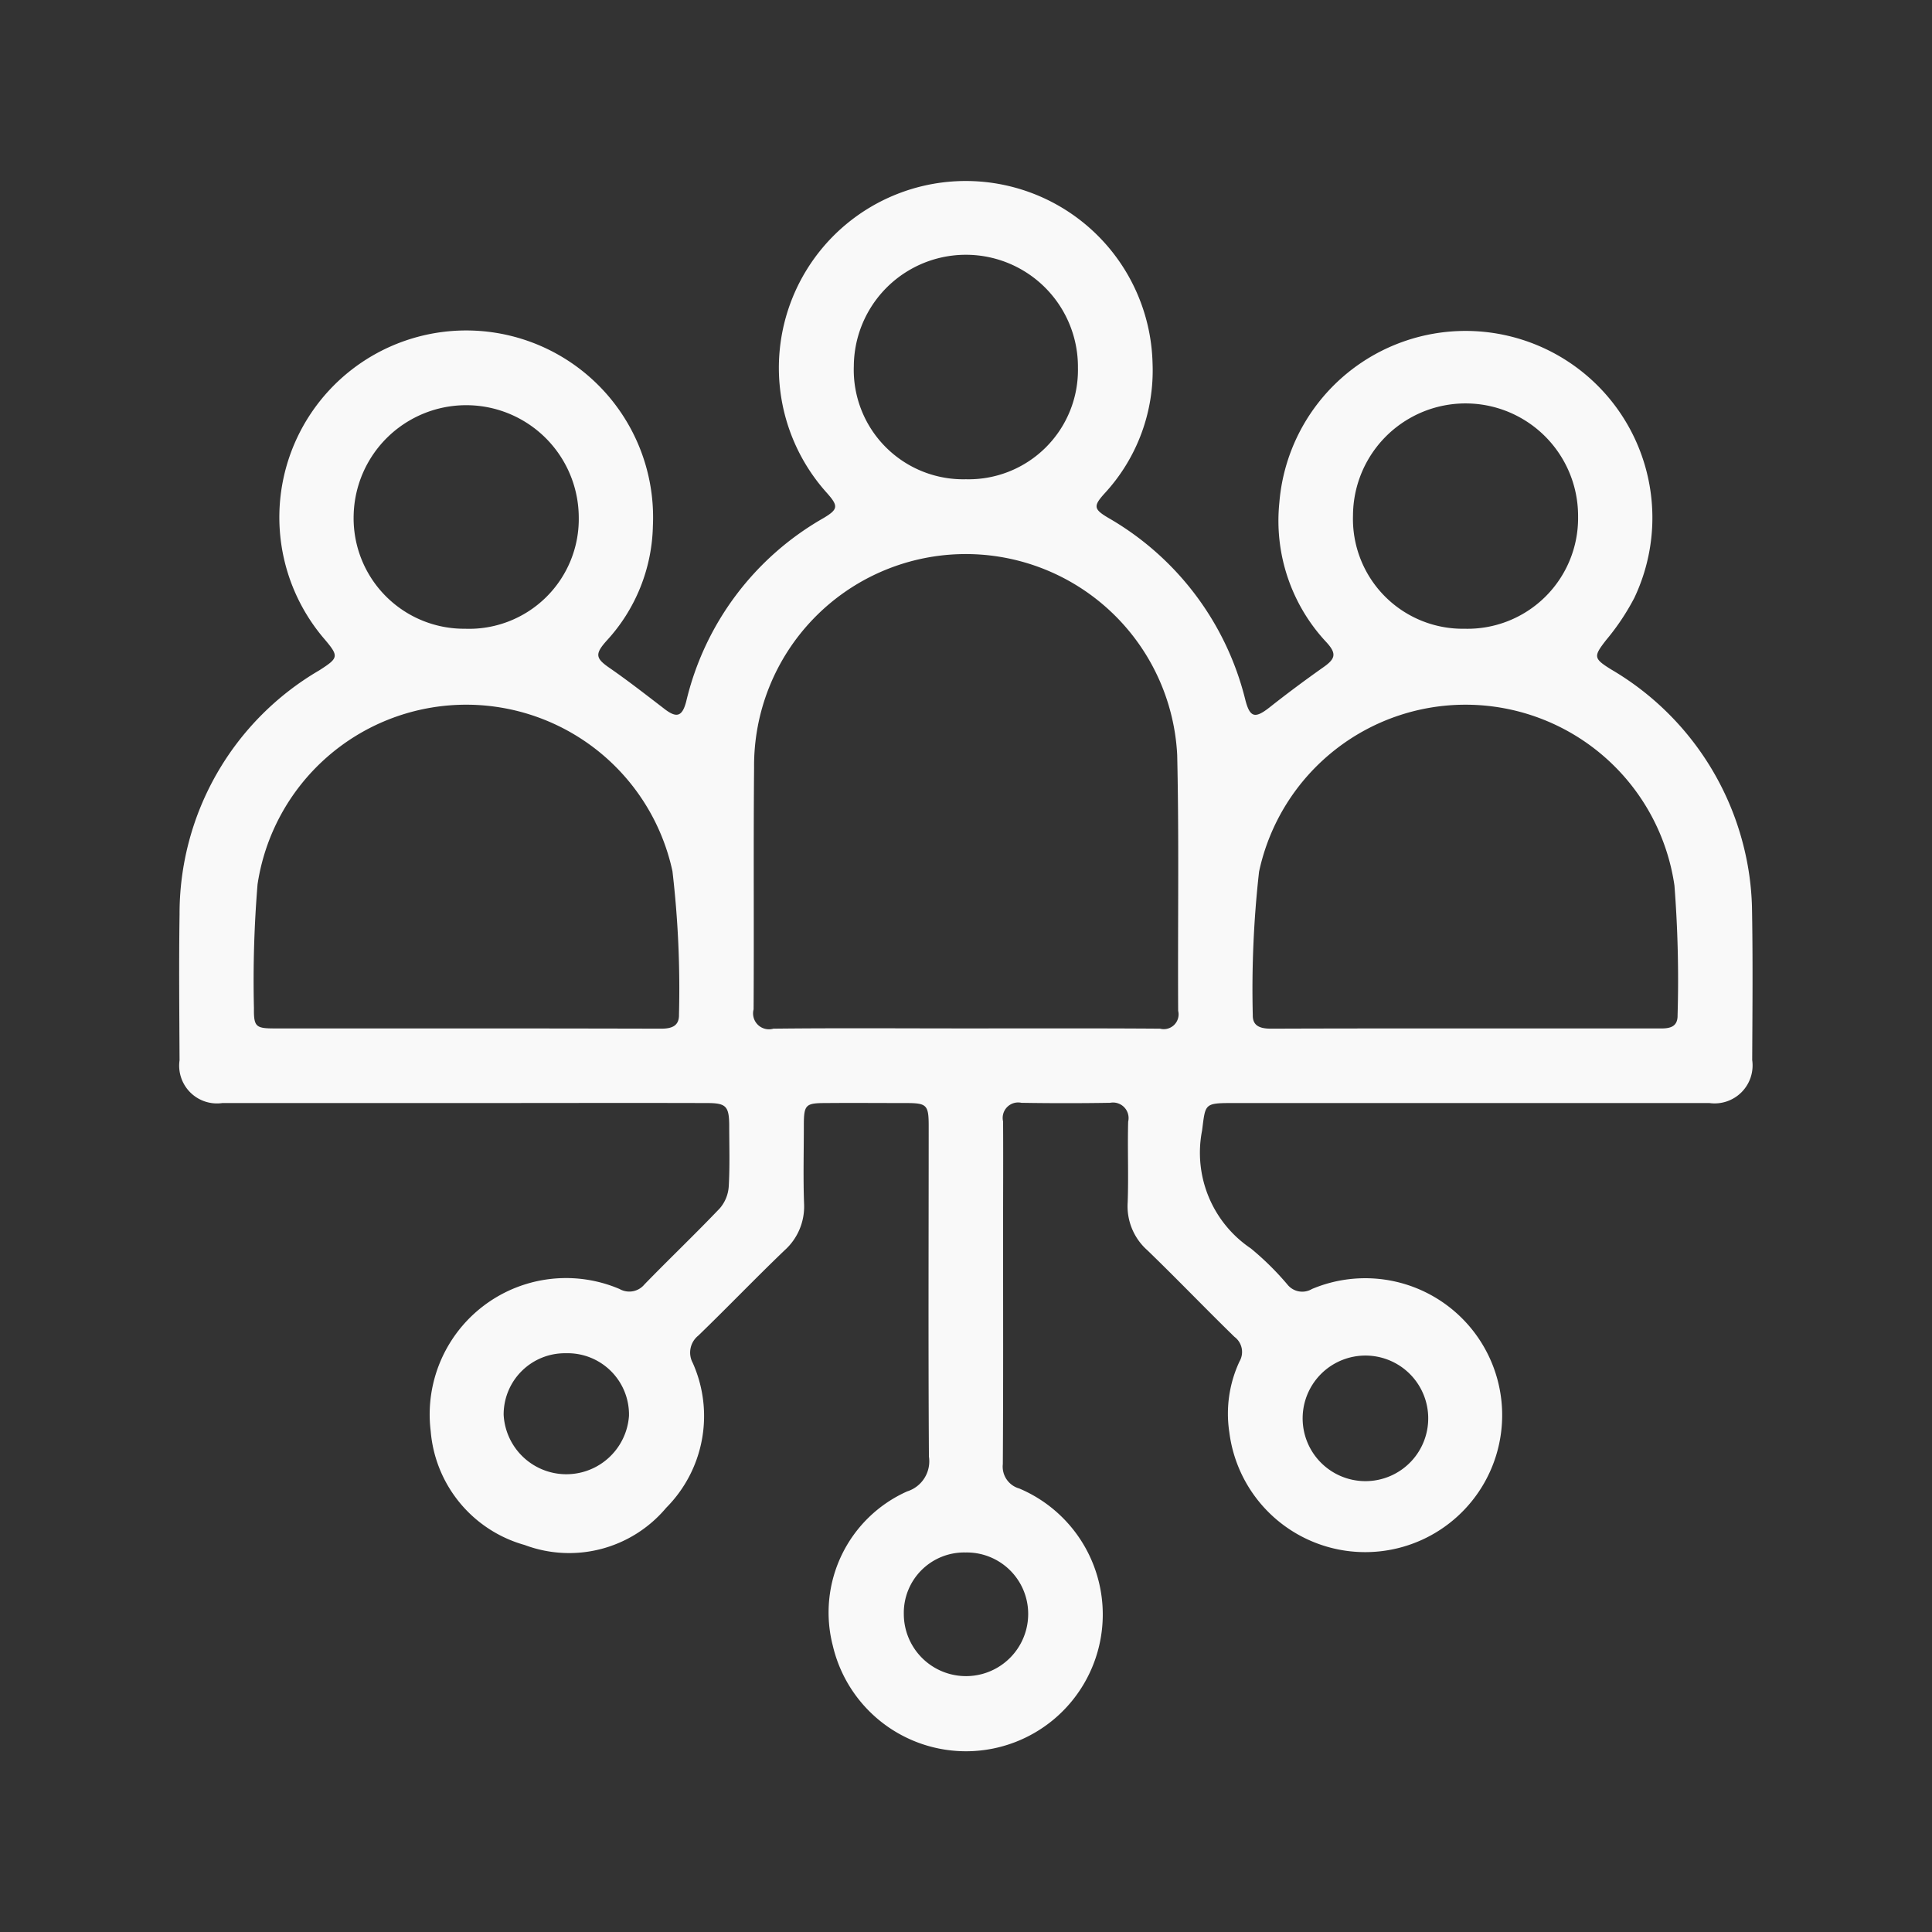 <svg xmlns="http://www.w3.org/2000/svg" width="80" height="80" viewBox="0 0 80 80">
  <rect x="0" y="0" width="80" height="80" fill="#333333" stroke="none"/>
  <defs>
    <style>
      .cls-1 {
        fill: #f9f9f9;
        fill-rule: evenodd;
      }
    </style>
  </defs>
  <path id="形状_36" data-name="形状 36" class="cls-1" d="M1179.64,1830.72h-9.98a1.564,1.564,0,0,1-1.77-1.77c-0.01-2.02-.03-4.03,0-6.04a11.665,11.665,0,0,1,5.79-10.11c0.79-.51.82-0.57,0.22-1.28a7.738,7.738,0,1,1,13.59-4.7,7.231,7.231,0,0,1-1.92,4.76c-0.5.56-.45,0.73,0.15,1.14,0.75,0.52,1.48,1.09,2.21,1.65,0.53,0.42.77,0.37,0.94-.28a11.884,11.884,0,0,1,5.68-7.59c0.62-.37.63-0.5,0.13-1.06a7.738,7.738,0,1,1,13.5-5.35,7.5,7.5,0,0,1-1.99,5.39c-0.47.52-.45,0.65,0.16,1.01a12,12,0,0,1,5.67,7.53c0.19,0.74.4,0.79,1,.32,0.72-.57,1.46-1.12,2.21-1.65,0.52-.36.59-0.57,0.15-1.05a7.36,7.36,0,0,1-1.95-5.78,7.736,7.736,0,1,1,14.7,3.94,9.712,9.712,0,0,1-1.17,1.75c-0.53.68-.52,0.76,0.2,1.21a11.792,11.792,0,0,1,5.5,7.35,11.566,11.566,0,0,1,.34,2.47c0.04,2.12.02,4.24,0.01,6.36a1.572,1.572,0,0,1-1.77,1.78h-19.82c-1.11,0-1.05.06-1.19,1.14a4.775,4.775,0,0,0,2.02,4.88,11.791,11.791,0,0,1,1.51,1.49,0.786,0.786,0,0,0,1.02.19,5.671,5.671,0,1,1-3.42,5.94,5.108,5.108,0,0,1,.42-2.94,0.78,0.78,0,0,0-.21-1.02c-1.21-1.18-2.38-2.4-3.6-3.58a2.435,2.435,0,0,1-.82-1.99c0.04-1.11-.01-2.23.02-3.34a0.644,0.644,0,0,0-.75-0.78c-1.22.02-2.44,0.02-3.67,0a0.641,0.641,0,0,0-.76.77c0.01,1.49,0,2.99,0,4.49,0,3.24.01,6.47-.01,9.7a0.94,0.94,0,0,0,.68,1.01,5.664,5.664,0,1,1-7.72,6.51,5.49,5.49,0,0,1,3.08-6.39,1.306,1.306,0,0,0,.9-1.44c-0.03-4.57-.01-9.13-0.01-13.69,0-.88-0.08-0.95-0.95-0.95-1.1,0-2.19-.01-3.29,0-0.87,0-.93.06-0.93,0.96,0,1.07-.03,2.14.01,3.21a2.431,2.431,0,0,1-.81,1.93c-1.21,1.16-2.37,2.37-3.57,3.53a0.9,0.9,0,0,0-.23,1.13,5.387,5.387,0,0,1-1.1,6,5.242,5.242,0,0,1-5.86,1.54,5.349,5.349,0,0,1-3.89-4.71,5.647,5.647,0,0,1,7.82-5.89,0.813,0.813,0,0,0,1.03-.19c1.03-1.06,2.1-2.08,3.12-3.15a1.543,1.543,0,0,0,.37-0.9c0.05-.86.02-1.71,0.02-2.57-0.01-.76-0.14-0.89-0.91-0.89C1186.37,1830.71,1183,1830.72,1179.64,1830.72Zm20.81-3.09c2.68,0,5.36-.01,8.04.01a0.613,0.613,0,0,0,.75-0.74c-0.02-3.53.04-7.06-.04-10.6a8.766,8.766,0,0,0-17.52.52c-0.03,3.34,0,6.68-.02,10.02a0.658,0.658,0,0,0,.82.8C1195.13,1827.61,1197.79,1827.63,1200.45,1827.63Zm20.61,0h8.1c0.41,0.01.77-.04,0.76-0.55a50.542,50.542,0,0,0-.13-5.37,8.742,8.742,0,0,0-17.2-.57,43.454,43.454,0,0,0-.26,5.94c-0.01.47,0.34,0.56,0.76,0.56C1215.75,1827.63,1218.4,1827.63,1221.06,1827.63Zm-41.33,0q4.05,0,8.1.01c0.44,0,.75-0.11.74-0.58a41.847,41.847,0,0,0-.27-5.94,8.737,8.737,0,0,0-17.18.54,48.673,48.673,0,0,0-.15,5.13c-0.01.77,0.08,0.84,0.85,0.84h7.91Zm20.72-22.74a4.528,4.528,0,0,0,4.64-4.62,4.64,4.64,0,0,0-9.28-.07A4.533,4.533,0,0,0,1200.45,1804.89Zm-20.74,6.19a4.544,4.544,0,0,0,4.71-4.62,4.661,4.661,0,0,0-9.32-.11A4.576,4.576,0,0,0,1179.71,1811.08Zm41.39,0a4.582,4.582,0,0,0,4.7-4.64,4.66,4.66,0,0,0-9.32-.06A4.548,4.548,0,0,0,1221.1,1811.08Zm-20.66,38.25a2.5,2.5,0,0,0-2.56,2.55,2.575,2.575,0,1,0,5.15-.01A2.542,2.542,0,0,0,1200.44,1849.33Zm-16.55-8.25a2.536,2.536,0,0,0-2.58,2.55,2.6,2.6,0,0,0,5.19.04A2.54,2.54,0,0,0,1183.89,1841.08Zm35.7,2.54a2.6,2.6,0,0,0-5.19-.01A2.6,2.6,0,1,0,1219.59,1843.62Z" transform="translate(-1160.455 -1785.045)"/>
</svg>
